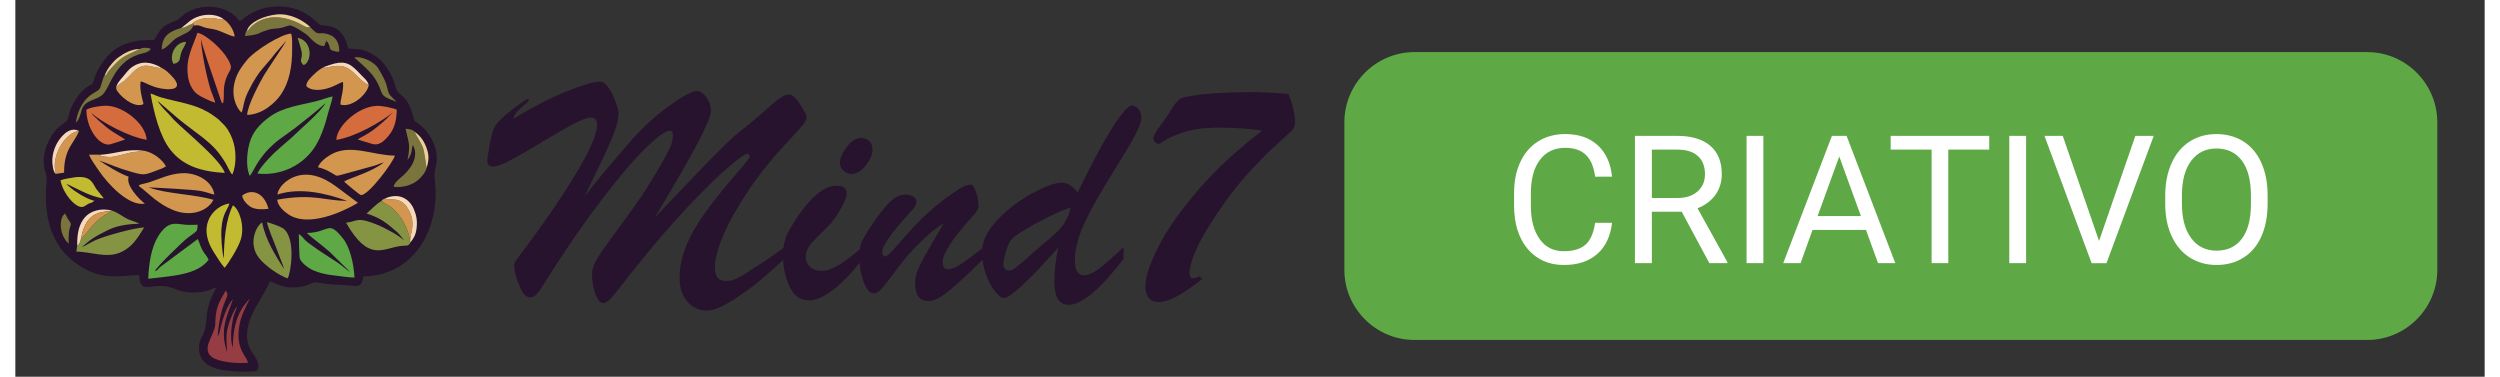<?xml version="1.0" encoding="UTF-8"?>
<!DOCTYPE svg PUBLIC "-//W3C//DTD SVG 1.1//EN" "http://www.w3.org/Graphics/SVG/1.1/DTD/svg11.dtd">
<!-- Creator: CorelDRAW 2019 (64 Bit) -->
<svg xmlns="http://www.w3.org/2000/svg" xml:space="preserve" width="219px" height="33px" version="1.1" style="shape-rendering:geometricPrecision; text-rendering:geometricPrecision; image-rendering:optimizeQuality; fill-rule:evenodd; clip-rule:evenodd"
viewBox="0 0 219 33.41"
 xmlns:xlink="http://www.w3.org/1999/xlink"
 xmlns:xodm="http://www.corel.com/coreldraw/odm/2003">
 <rect x="0" y="0" width="219" height="33.41" fill="#333333" stroke="none"/>
 <defs>
  <style type="text/css">
   <![CDATA[
    .fil0 {fill:#27132D}
    .fil2 {fill:#5EA945}
    .fil7 {fill:#7A753C}
    .fil5 {fill:#859442}
    .fil6 {fill:#963C43}
    .fil1 {fill:#C2BB32}
    .fil3 {fill:#D2964E}
    .fil4 {fill:#D46C3E}
    .fil9 {fill:#ECD096}
    .fil8 {fill:#F6D9B8}
    .fil10 {fill:#27132D;fill-rule:nonzero}
    .fil11 {fill:white;fill-rule:nonzero}
   ]]>
  </style>
 </defs>
 <g id="Camada_x0020_1">
  <g id="_2194350352416">
   <g>
    <path class="fil0" d="M12.31 3.55c-2.32,-0.07 -3.82,0.6 -4.88,2.47 -0.16,0.28 -0.28,0.51 -0.39,0.83 -0.2,0.57 -0.01,0.49 -0.52,0.77 -0.69,0.37 -1.32,1.31 -1.62,2.06 -0.09,0.23 -0.23,0.86 -0.3,0.99 -0.14,0.23 -0.69,0.37 -1.26,1.19 -0.56,0.8 -0.92,1.82 -0.8,2.88 0.04,0.37 0.21,0.71 0.24,0.96 0.08,0.6 -1.11,6.09 3.8,8.35 1.4,0.65 2.82,0.45 4.4,0.33 0.08,2.03 1.23,0.42 3.13,1.23 0.88,0.37 1.91,0.44 2.86,0.19 0.34,-0.08 0.56,-0.23 0.84,-0.31 -0.11,0.35 -0.38,0.74 -0.53,1.17 -0.16,0.45 -0.28,0.95 -0.32,1.47 -0.11,1.94 -0.69,1.6 -0.67,2.83 0.03,1.05 0.81,1.55 1.72,1.78 0.76,0.2 2.56,0.29 3.37,0.16 0.51,-0.59 -0.23,-1.37 -0.51,-1.86 -0.39,-0.69 -0.4,-1.48 -0.18,-2.31 0.19,-0.69 0.57,-1.41 0.89,-1.94 0.3,-0.53 0.77,-1.23 0.98,-1.84 0.53,0.12 1.41,0.88 3.2,0.38 0.32,-0.1 0.68,-0.34 0.98,-0.28 0.95,0.16 1.43,0.2 2.43,0.23 0.99,0.02 1.59,0.42 1.67,-0.76 3.79,-0.06 6.1,-2.98 6.4,-6.6 0.14,-1.63 -0.21,-2.21 0.02,-3 0.44,-1.55 -0.41,-3.1 -1.41,-3.88 -0.41,-0.31 -0.44,-0.24 -0.52,-0.53 -0.58,-2.34 -1.39,-1.9 -1.6,-2.75 -0.07,-0.3 -0.15,-0.56 -0.27,-0.84 -0.26,-0.6 -0.5,-0.92 -0.85,-1.35 -0.27,-0.33 -0.75,-0.69 -1.23,-0.92 -0.73,-0.36 -1.03,-0.27 -1.86,-0.35 -0.52,-2.3 -1.99,-1.94 -2.46,-2.08 -0.31,-0.09 -1.58,-2.08 -4.68,-1.56 -0.51,0.09 -0.94,0.25 -1.37,0.47 -0.62,0.32 -0.83,0.61 -1.11,0.76 -1.09,-1.58 -3.76,-1.71 -5.17,-0.41 -0.46,0.43 -0.33,0.26 -0.94,0.53 -1,0.43 -1.08,0.93 -1.48,1.54z"/>
    <path class="fil1" d="M18.58 15.33c-0.44,-1.23 -3.38,-3.56 -4.52,-4.71 -0.28,-0.29 -0.42,-0.49 -0.74,-0.8 -0.18,-0.17 -0.57,-0.64 -0.72,-0.89l1.76 1.52c0.33,0.26 0.59,0.49 0.92,0.73l1.4 1.06c0.88,0.71 1.34,1.2 1.96,2.21 0.14,0.23 0.42,0.89 0.6,1.03 0.4,-0.87 0.36,-2.27 0,-3.17 -0.21,-0.55 -0.49,-1.03 -0.88,-1.38 -0.37,-0.33 -0.05,-0.15 -0.8,-0.68 -1.3,-0.93 -2.61,-1.09 -4.11,-1.47 -1.15,-0.29 -0.87,-0.31 -1.46,-0.49 0.28,1.61 0.79,3.78 1.78,5.02 1.03,1.29 2.52,1.91 4.81,2.02z"/>
    <path class="fil2" d="M20.79 15.6c0.13,-0.13 0.5,-0.82 0.61,-1.01 0.21,-0.36 0.45,-0.67 0.69,-0.97 0.21,-0.27 0.55,-0.6 0.82,-0.84 0.15,-0.13 0.25,-0.23 0.43,-0.36l1.46 -1.06c0.91,-0.72 1.84,-1.43 2.71,-2.21 -0.47,0.83 -2.33,2.38 -3.02,3.07l-0.82 0.71c-0.67,0.56 -1.85,1.71 -2.21,2.46 1.91,0.21 3.69,-0.56 4.81,-1.95 0.75,-0.92 1.19,-2.3 1.5,-3.52 0.12,-0.45 0.3,-0.92 0.37,-1.37 -0.45,0.09 -0.94,0.3 -1.44,0.42 -1.36,0.35 -2.92,0.51 -4.13,1.38 -0.65,0.47 -1.35,1.11 -1.69,2 -0.33,0.85 -0.49,2.4 -0.09,3.25z"/>
    <path class="fil3" d="M20.04 9.98l0.05 -0.08c0.16,-0.36 0.12,-0.92 0.6,-1.86 0.98,-1.95 1.39,-2.01 2.4,-3.36l0.93 -1.06c-0.1,0.25 -1.61,2.46 -1.96,3.04 -0.36,0.61 -1.48,2.7 -1.5,3.53 1.34,-0.02 2.51,-1.08 3.01,-1.83 0.73,-1.08 0.99,-2.47 0.98,-4.03 0,-0.38 0.03,-1 -0.09,-1.35 -0.81,0.01 -3.24,1.48 -3.97,2.41 -0.44,0.55 -0.92,1.19 -1.09,2.11 -0.19,1 0.11,1.94 0.64,2.48z"/>
    <path class="fil3" d="M23.25 17.25c2.06,-0.66 4.31,-0.09 6.17,0.56 -1.94,0.02 -2.95,-0.68 -6.19,-0.1 0.03,0.61 0.74,1.17 1.16,1.41 1.71,0.95 4.49,-0.24 6,-1.13l-1.59 -1.19c-0.54,-0.4 -1.07,-0.8 -1.81,-1.08 -2.21,-0.83 -3.72,0.8 -3.74,1.53z"/>
    <path class="fil2" d="M11.79 24.72c2.09,-0.25 4.33,-0.32 5.35,-1.68 -0.29,-0.62 -0.49,-0.51 -0.85,-1.59l-0.11 -0.25 -3.31 2.46c-0.25,0.2 -0.16,0.26 -0.5,0.4 0.14,-0.4 2.59,-2.74 2.94,-2.99 0.93,-0.69 0.79,-0.48 0.86,-1.14 -0.39,0 -0.71,0.04 -1.1,0 -0.83,-0.07 -1.49,-0.4 -2.38,0.99 -0.63,1 -0.85,2.43 -0.9,3.8z"/>
    <path class="fil4" d="M17.73 9.11c-0.1,-0.42 -0.32,-0.85 -0.45,-1.28 -0.13,-0.46 -0.26,-0.94 -0.36,-1.42 -0.16,-0.73 -0.47,-2.31 -0.46,-3.03 -0.03,0.35 1.15,3.67 1.4,4.42l0.37 1.11c0.08,0.19 0.05,0.2 0.2,0.25 0.15,-0.85 -0.07,-1.25 0.26,-2.19 0.31,-0.88 0.71,-0.78 0.15,-1.74 -0.49,-0.86 -1.92,-2.18 -2.69,-2.32 -0.4,1.23 -1.07,2.24 -0.84,3.85 0.09,0.68 0.4,1.25 0.8,1.57 0.31,0.24 1.21,0.67 1.62,0.78z"/>
    <path class="fil2" d="M25.86 20.66c0.12,0.17 1.27,1.05 1.51,1.25 0.19,0.15 0.31,0.28 0.5,0.42l1.82 1.79c-0.34,-0.19 -0.68,-0.55 -1.08,-0.81 -0.75,-0.5 -1.7,-1.08 -2.39,-1.6 -0.19,-0.14 -0.39,-0.28 -0.54,-0.44 -0.14,-0.16 -0.37,-0.44 -0.54,-0.51 0.01,0.29 0.04,2.01 0.08,2.14 0.12,0.39 0.73,0.85 1.15,1.05 0.53,0.24 1.13,0.39 1.77,0.46 0.53,0.07 1.46,0.2 1.94,0.21 -0.06,-1.22 -0.41,-2.71 -1.02,-3.47 -1.36,-1.7 -1.17,-0.52 -3.2,-0.49z"/>
    <path class="fil3" d="M26.84 14.84c0.47,0.08 0.98,0.35 1.37,0.59 0.29,0.19 0.3,0.18 0.67,0.08l3.08 -0.85c0.26,-0.09 0.47,-0.2 0.72,-0.26 -0.99,0.82 -2.93,1.37 -3.4,1.63 -0.07,0.04 -0.08,0.05 -0.12,0.08 0.2,0.19 1.37,1.18 1.49,1.19 0.65,0.06 2.87,-2.91 3.01,-3.5 -1.97,-0.01 -3.96,-1.09 -5.7,-0.08 -0.39,0.22 -1,0.7 -1.12,1.12z"/>
    <path class="fil3" d="M10.96 16.42c0.06,0.19 -0.01,0.07 0.3,0.31l1.06 0.9c0.53,0.39 0.9,0.67 1.61,0.97 1.52,0.66 3.09,0.19 3.64,-0.88 -1.74,-0.51 -4.06,-0.5 -5.75,-1.1 0.71,0.02 3.83,0.19 4.53,0.3 0.51,0.08 0.86,0.24 1.3,0.34 -0.15,-1.15 -1.49,-1.97 -2.88,-1.9 -1.04,0.05 -1.89,0.47 -2.85,0.79 -0.28,0.1 -0.73,0.17 -0.96,0.27z"/>
    <path class="fil5" d="M35.04 21.5l-0.02 -0.07c-0.07,-0.13 -0.07,-0.48 -0.13,-0.66 -0.36,-1 -0.71,-1.65 -1.51,-2.35 -0.22,-0.19 -0.78,-0.47 -0.9,-0.59 -0.24,0.11 -0.49,0.34 -0.69,0.52l-0.64 0.59c1.26,0.38 1.82,0.88 2.67,1.61 0.33,0.29 0.41,0.49 0.67,0.75 -0.18,-0.11 -0.29,-0.21 -0.47,-0.34 -0.39,-0.28 -1.32,-0.77 -1.78,-0.97 -2.02,-0.85 -1.89,-0.33 -2.91,-0.24 2.02,3.53 3.24,2.27 4.88,2.06 0.47,-0.06 0.66,0.07 0.83,-0.31z"/>
    <path class="fil3" d="M7.64 13.72l-1.1 0c0.14,0.41 0.66,1.11 0.89,1.45 0.73,1.08 2.6,3.16 4.06,2.89 -0.5,-0.37 -1.72,-1.63 -1.44,-2.39 -0.87,-0.3 -1.92,-0.99 -2.63,-1.44 1.08,0.37 1.57,0.65 2.93,1.03 1.23,0.35 1.11,0.24 2.64,-0.31l0.37 -0.19c-0.27,-0.56 -1.17,-1.31 -2.05,-1.4 -0.21,0.09 -0.73,0.1 -0.98,0.15 -0.33,0.07 -0.63,0.15 -0.94,0.23 -1.07,0.29 -1.09,0.17 -2.11,0.08 0.19,0.02 0.22,0.01 0.36,-0.1z"/>
    <path class="fil5" d="M8.4 18.74c-0.12,0.21 -0.16,0.16 -0.4,0.3 -1.21,0.7 -1.64,1.74 -2.19,2.17 -0.1,0.26 -0.09,0.44 -0.32,0.56l-0.08 0.54c1.32,0.03 2.65,0.6 3.87,0.09 1.11,-0.47 1.56,-1.3 2.14,-2.22 -0.67,-0.03 -3.49,0.74 -4.34,1.13 -0.4,0.18 -0.82,0.47 -1.19,0.61 0.32,-0.27 0.56,-0.49 0.97,-0.77 0.34,-0.23 0.76,-0.45 1.18,-0.66 0.94,-0.49 1.8,-0.6 2.97,-0.66 -0.42,-0.2 -0.81,-0.25 -1.24,-0.5 -0.38,-0.22 -0.78,-0.53 -1.21,-0.65l-0.16 0.06z"/>
    <path class="fil4" d="M6.3 9.73c0.01,1.69 1.13,3.23 2.08,3.08 0.11,-0.02 1.28,-0.4 1.36,-0.44 -0.13,-0.12 -1.03,-0.59 -1.6,-1.04 -0.3,-0.25 -1.28,-1.06 -1.4,-1.31 0.89,0.81 3.33,2.13 4.91,2.38 -0.09,-1.44 -2.07,-2.97 -3.51,-3.02 -0.51,-0.02 -1.47,0.13 -1.84,0.35z"/>
    <path class="fil4" d="M28.47 12.41c1.71,-0.28 4.04,-1.62 5.05,-2.48 -0.77,0.73 -0.43,0.51 -1.45,1.34 -0.88,0.72 -1.33,0.82 -1.7,1.1 0.02,0.02 1.16,0.36 1.3,0.4 0.56,0.16 0.97,-0.23 1.22,-0.49 0.64,-0.67 0.91,-1.33 0.94,-2.55 -0.38,-0.17 -1.35,-0.37 -1.83,-0.34 -1.68,0.1 -3.52,1.85 -3.53,3.02z"/>
    <path class="fil1" d="M18.56 23.75c0.39,-0.46 1.21,-1.79 1.44,-2.53 0.36,-1.19 -0.14,-2.68 -0.7,-3.01 -0.65,1.25 -0.79,3.09 -0.81,4.72 -0.17,-0.59 -0.26,-1.96 -0.21,-2.65 0.09,-1.37 0.58,-1.73 0.71,-2.23 -1.16,0.12 -3.03,1.73 -1.39,4.31 0.28,0.45 0.65,1.05 0.96,1.39z"/>
    <path class="fil5" d="M24.15 24.69c0.27,-0.4 0.79,-3.65 -0.44,-4.46 -0.21,-0.14 -1.1,-0.46 -1.4,-0.53 0.09,0.46 0.57,1.63 0.76,2.1l0.78 2.05c-0.22,-0.24 -0.96,-1.53 -1.14,-1.88 -0.34,-0.66 -0.66,-1.41 -0.82,-2.25 -0.53,0.31 -1.28,1.88 -0.28,3.16 0.53,0.69 1.77,1.55 2.54,1.81z"/>
    <path class="fil6" d="M20.64 32.17c-0.12,-0.58 -1.05,-1.14 -0.81,-3.04 0.13,-1.12 0.65,-1.96 1.03,-2.8 -0.17,0.48 -1.56,1.17 -1.57,4.5 -0.29,-0.74 -0.13,-2.06 0.09,-2.86 0.09,-0.31 0.23,-0.53 0.28,-0.81 -0.3,0.39 -0.63,1.18 -0.79,1.77 -0.24,0.9 -0.11,1.46 -0.09,2.36 -0.01,-0.24 -0.48,-1.18 -0.2,-2.55 0.17,-0.85 0.49,-1.48 0.72,-2.21 -0.48,0.49 -0.88,1.64 -1.06,2.38 -0.09,0.33 -0.1,0.69 -0.29,0.89 0.05,-0.94 0.29,-2.26 0.66,-3.1 0.16,-0.38 0.31,-0.55 0.06,-0.93 -0.34,0.56 -0.75,1.21 -0.86,1.98 -0.2,1.34 0.16,0.81 -0.56,2.39 -0.43,0.95 -0.15,1.51 0.72,1.78 0.77,0.24 1.81,0.33 2.67,0.25z"/>
    <path class="fil3" d="M27.39 5.93c-0.47,0.26 -0.6,0.38 -0.94,0.7 -0.21,0.21 -0.68,0.62 -0.64,1.02 0.38,0.38 1.1,0.38 1.71,0.23 0.85,-0.21 1.23,-0.56 1.54,-0.61 0.09,0.78 -0.28,1.66 -0.22,2.01 1.05,0.3 2.4,-0.98 2.5,-1.72 -0.13,-0.08 -0.31,-0.19 -0.44,-0.28 -1,-0.77 -1.26,-1.71 -2.96,-1.36 -0.65,0.14 -0.43,0.1 -0.55,0.01z"/>
    <path class="fil3" d="M8.95 7.89c0.15,0.49 1.58,1.79 2.42,1.34 -0.15,-0.61 -0.36,-1.33 -0.26,-2 0.28,-0.01 0.73,0.36 1.5,0.55 0.92,0.24 2.58,0.3 1.21,-1.09 -0.29,-0.3 -0.48,-0.48 -0.89,-0.7l-0.08 0.02c-0.35,0.04 0.21,0.02 -0.09,0.01 -0.69,-0.04 -1.34,-0.58 -2.28,0.34 -0.32,0.32 -0.5,0.53 -0.8,0.8 -0.26,0.22 -0.7,0.37 -0.73,0.73z"/>
    <path class="fil7" d="M20.54 2.72c-0.07,0.08 -0.03,-0.06 -0.11,0.17 -0.05,0.14 -0.03,0.17 -0.05,0.31 1.45,-0.16 1,-0.24 1.93,-0.52 0.39,-0.13 0.62,-0.14 1.04,-0.17 0.4,-0.04 0.72,-0.23 1,-0.25 0.29,-0.02 1.39,0.72 1.56,0.87 0.24,0.22 0.85,1 1.49,0.95l0.17 -0.43c0,-0.01 0.01,-0.03 0.02,-0.04 0.5,0.59 0.06,0.77 0.71,0.93 0.2,0.05 0.23,0.06 0.43,0.03 0.01,-0.76 -0.3,-1.28 -0.87,-1.49 -1.12,-0.4 -0.81,0.31 -1.74,-0.72 -0.16,0.17 -0.44,-0.01 -0.7,-0.15 -1.44,-0.81 -3.21,-1.04 -4.48,0.14 -0.27,0.25 -0.29,0.44 -0.4,0.37z"/>
    <path class="fil7" d="M36.47 14.91c-0.02,-0.04 -0.18,-1.44 -0.33,-1.83 -0.21,-0.56 -0.7,-1.22 -0.73,-1.4 -0.19,-0.2 -0.48,-0.23 -0.8,-0.26 0.25,1.23 0.46,1.3 0.17,2.78 0.51,-0.72 0.32,-1 0.48,-1.34 0.6,1.1 -0.27,2.24 -1.09,2.9 -0.18,0.15 -0.6,0.5 -0.61,0.81 0.7,0.06 1.32,-0.07 1.84,-0.38 0.4,-0.24 0.94,-0.77 1.07,-1.28z"/>
    <path class="fil1" d="M4.01 15.99c0.14,1.02 1.32,2.55 2.01,2.35 0.11,-0.03 0.31,-0.19 0.46,-0.27 0.2,-0.08 0.35,-0.08 0.53,-0.27 -0.74,-0.12 -2.17,-1.1 -2.49,-1.5 0.77,0.32 2.13,1.17 3.33,1.3l-0.67 -0.84c-0.33,-0.49 -0.43,-1.2 -1.88,-1.04 -0.3,0.04 -1.09,0.17 -1.29,0.27z"/>
    <path class="fil7" d="M7.95 6.62c-0.21,0.26 -0.29,0.96 -0.49,1.27 -0.24,0.37 -1.33,0.4 -1.96,2.32 -0.06,0.2 -0.09,0.5 -0.14,0.65 0.25,-0.13 0.42,-0.71 0.51,-1.06 0.27,-0.99 1.29,-0.85 1.89,-1.43 0.64,-0.6 0.97,-2.76 3.1,-3.52 0.37,-0.13 0.99,-0.17 1.15,-0.52l-0.09 -0.04c-0.27,-0.08 -0.72,-0.08 -0.89,0.07 0.08,0.05 0.05,-0.03 -0.41,0.18 -1.07,0.48 -1.28,0.61 -2.06,1.44 -0.62,0.67 -0.52,0.86 -0.61,0.64z"/>
    <path class="fil3" d="M32.48 17.83c0.12,0.12 0.68,0.4 0.9,0.59 0.8,0.7 1.15,1.35 1.51,2.35 0.06,0.18 0.06,0.53 0.13,0.66 -0.05,-0.68 0.55,-1.51 -0.11,-2.77 -0.72,-1.38 -1.7,-0.79 -2.1,-1.07 -0.18,0.09 -0.27,0.1 -0.33,0.24z"/>
    <path class="fil7" d="M33.82 9.03c-0.11,-0.08 -0.33,-0.32 -0.44,-0.43 -0.2,-0.2 -0.27,-0.29 -0.35,-0.63 -0.15,-0.68 -0.28,-0.88 -0.55,-1.41l-0.37 -0.61c-0.35,-0.44 -1.29,-0.98 -2.05,-0.86 0.6,0.57 1.42,1.2 1.88,1.95 0.83,1.36 0.13,1.38 1.88,1.99z"/>
    <path class="fil3" d="M15.64 2.14l0.19 -0.04c-0.05,0.11 -0.05,0.11 -0.04,0.17 0.43,-0.08 0.57,0.01 0.95,0.15 0.29,0.1 0.64,0.12 0.96,0.2 0.66,0.17 1.16,0.51 1.75,0.63 -0.05,-0.62 -0.57,-1.3 -0.93,-1.51 -0.54,0 -0.92,-0.21 -1.63,-0.13 -0.43,0.04 -1.04,0.25 -1.25,0.53z"/>
    <path class="fil3" d="M3.6 15.42l0.73 -0.11c-0.02,-0.75 0.11,-1.46 0.4,-2.06 0.23,-0.49 0.79,-1.2 0.91,-1.63 -1.2,0.11 -2.53,2.24 -2.04,3.8z"/>
    <path class="fil3" d="M20.12 17.34c0.02,0.4 0.48,0.85 0.75,1.01 0.44,0.25 1.04,0.23 1.58,0.17 -0.38,-1.46 -1.49,-1.82 -2.33,-1.18z"/>
    <path class="fil8" d="M32.81 17.59c0.4,0.28 1.38,-0.31 2.1,1.07 0.66,1.26 0.06,2.09 0.11,2.77l0.02 0.07c0.29,-0.39 0.48,-0.64 0.55,-1.3 0.07,-0.63 -0.02,-1.12 -0.25,-1.66 -0.4,-0.92 -1.3,-1.47 -2.53,-0.95z"/>
    <path class="fil7" d="M14.72 2.47c-1.05,0.33 -1.7,0.67 -1.74,1.93 0.52,-0.18 0.89,-0.79 1.39,-1.08 0.68,-0.38 1.14,-0.42 1.42,-1.05 -0.01,-0.06 -0.01,-0.06 0.04,-0.17l-0.19 0.04c-0.36,0.09 -0.52,0.32 -0.92,0.33z"/>
    <path class="fil8" d="M5.49 21.77c0.23,-0.12 0.22,-0.3 0.32,-0.56 0.31,-1.53 0.86,-2.44 2.59,-2.47l0.16 -0.06c-0.95,-0.26 -1.88,0.02 -2.37,0.57 -0.55,0.6 -0.73,1.5 -0.7,2.52z"/>
    <path class="fil3" d="M5.81 21.21c0.55,-0.43 0.98,-1.47 2.19,-2.17 0.24,-0.14 0.28,-0.09 0.4,-0.3 -1.73,0.03 -2.28,0.94 -2.59,2.47z"/>
    <path class="fil7" d="M4.74 21.61c-0.12,-1.9 0.48,-1.45 -0.01,-2.09 -0.16,-0.23 -0.17,-0.34 -0.33,-0.59l-0.2 0.23c-0.19,0.39 -0.21,0.86 -0.12,1.27 0.1,0.51 0.38,0.95 0.66,1.18z"/>
    <path class="fil5" d="M25.57 5.78c0.73,-0.29 0.83,-2.14 -0.53,-2.43 0.1,0.38 0.28,0.88 0.35,1.23 0.12,0.71 -0.31,0.73 0.18,1.2z"/>
    <path class="fil9" d="M20.54 2.72c0.11,0.07 0.13,-0.12 0.4,-0.37 1.27,-1.18 3.04,-0.95 4.48,-0.14 0.26,0.14 0.54,0.32 0.7,0.15 -0.61,-0.54 -1.7,-1.19 -2.94,-1.08 -1.09,0.11 -2.42,0.66 -2.64,1.44z"/>
    <path class="fil8" d="M3.6 15.42c-0.49,-1.56 0.84,-3.69 2.04,-3.8 -0.9,-0.5 -1.76,0.69 -2.01,1.21 -0.2,0.41 -0.32,0.8 -0.35,1.32 -0.02,0.35 0.07,1.17 0.32,1.27z"/>
    <path class="fil8" d="M8.95 7.89c0.03,-0.36 0.47,-0.51 0.73,-0.73 0.3,-0.27 0.48,-0.48 0.8,-0.8 0.94,-0.92 1.59,-0.38 2.28,-0.34 0.3,0.01 -0.26,0.03 0.09,-0.01l0.08 -0.02c-0.88,-0.5 -1.72,-0.63 -2.57,-0.05 -0.34,0.23 -0.57,0.58 -0.83,0.88 -0.18,0.21 -0.63,0.67 -0.58,1.07z"/>
    <path class="fil5" d="M14.03 5.67c0.74,-0.17 0.46,-0.49 0.74,-1.15 0.1,-0.23 0.34,-0.57 0.37,-0.81 -1.08,0.04 -1.51,1.38 -1.11,1.96z"/>
    <path class="fil8" d="M27.39 5.93c0.12,0.09 -0.1,0.13 0.55,-0.01 1.7,-0.35 1.96,0.59 2.96,1.36 0.13,0.09 0.31,0.2 0.44,0.28 -0.07,-0.38 -0.44,-0.67 -0.64,-0.88 -0.28,-0.29 -0.47,-0.51 -0.81,-0.78 -0.8,-0.63 -1.65,-0.26 -2.5,0.03z"/>
    <path class="fil8" d="M14.72 2.47c0.4,-0.01 0.56,-0.24 0.92,-0.33 0.21,-0.28 0.82,-0.49 1.25,-0.53 0.71,-0.08 1.09,0.13 1.63,0.13 -0.49,-0.44 -1.43,-0.54 -2.18,-0.31 -0.81,0.24 -1.09,0.68 -1.62,1.04z"/>
    <path class="fil8" d="M7.64 13.72c-0.14,0.11 -0.17,0.12 -0.36,0.1 1.02,0.09 1.04,0.21 2.11,-0.08 0.31,-0.08 0.61,-0.16 0.94,-0.23 0.25,-0.05 0.77,-0.06 0.98,-0.15 -1.45,-0.17 -2.32,0.25 -3.67,0.36z"/>
    <path class="fil9" d="M36.47 14.91c0.23,-0.75 0.24,-1.2 -0.05,-1.92 -0.26,-0.64 -0.58,-0.99 -1.01,-1.31 0.03,0.18 0.52,0.84 0.73,1.4 0.15,0.39 0.31,1.79 0.33,1.83z"/>
    <path class="fil9" d="M7.95 6.62c0.09,0.22 -0.01,0.03 0.61,-0.64 0.78,-0.83 0.99,-0.96 2.06,-1.44 0.46,-0.21 0.49,-0.13 0.41,-0.18 -0.71,-0.05 -1.49,0.43 -1.92,0.75 -0.41,0.31 -0.94,0.94 -1.16,1.51z"/>
   </g>
   <path class="fil10" d="M68.3 21.87l0 1c-0.92,0.86 -1.71,1.55 -2.35,2.08 -0.64,0.52 -1.29,1 -1.93,1.42 -0.63,0.42 -1.17,0.72 -1.58,0.9 -0.42,0.18 -0.79,0.27 -1.09,0.27 -0.71,0 -1.3,-0.27 -1.75,-0.8 -0.46,-0.53 -0.69,-1.22 -0.69,-2.07 0,-0.96 0.2,-1.92 0.59,-2.87 0.39,-0.95 0.95,-1.93 1.68,-2.94 0.73,-1.01 1.64,-2.15 2.73,-3.41 0.81,-0.92 1.22,-1.45 1.22,-1.57 0,-0.06 -0.02,-0.12 -0.07,-0.17 -0.05,-0.05 -0.1,-0.07 -0.16,-0.07 -0.19,0 -0.75,0.41 -1.7,1.22 -0.95,0.81 -2.17,2.01 -3.66,3.59 -1.49,1.58 -3.09,3.46 -4.82,5.64 -0.1,0.11 -0.41,0.5 -0.93,1.18 -0.51,0.67 -0.88,1.1 -1.09,1.31 -0.21,0.2 -0.4,0.3 -0.56,0.3 -0.26,0 -0.5,-0.27 -0.7,-0.82 -0.2,-0.55 -0.3,-1.13 -0.3,-1.75 0,-0.37 0.13,-0.78 0.37,-1.22 0.25,-0.44 0.79,-1.22 1.62,-2.34 0.83,-1.13 1.51,-2.08 2.06,-2.85 0.54,-0.78 1.14,-1.72 1.79,-2.82 0.45,-0.77 0.79,-1.38 1.01,-1.83 0.22,-0.46 0.33,-0.86 0.33,-1.21 0,-0.3 -0.09,-0.45 -0.27,-0.45 -0.36,0 -1.06,0.49 -2.07,1.47 -1.03,0.99 -2.28,2.45 -3.78,4.39 -1.49,1.93 -3.06,4.18 -4.69,6.73 -0.53,0.87 -0.91,1.45 -1.13,1.75 -0.23,0.3 -0.47,0.45 -0.74,0.45 -0.34,0 -0.66,-0.36 -0.95,-1.08 -0.3,-0.72 -0.45,-1.31 -0.45,-1.75 0,-0.15 0.06,-0.3 0.18,-0.48 1.28,-1.7 2.33,-3.15 3.15,-4.35 0.82,-1.19 1.55,-2.32 2.19,-3.39 0.64,-1.07 1.11,-1.95 1.4,-2.64 0.29,-0.7 0.43,-1.24 0.43,-1.64 0,-0.42 -0.19,-0.62 -0.56,-0.62 -0.32,0 -0.84,0.2 -1.58,0.59 -0.75,0.4 -1.7,0.94 -2.83,1.63 -1.14,0.69 -2.05,1.21 -2.74,1.58 -0.69,0.36 -1.2,0.54 -1.54,0.54 -0.32,0 -0.48,-0.18 -0.48,-0.54 0,-0.2 0.07,-0.66 0.21,-1.4 0.13,-0.73 0.27,-1.25 0.42,-1.55 0.2,-0.38 0.72,-0.9 1.55,-1.54 0.84,-0.64 1.3,-0.95 1.39,-0.95 0.08,0 0.12,0.03 0.12,0.09 0,0.04 -0.04,0.1 -0.12,0.18 -0.39,0.32 -0.69,0.58 -0.88,0.79 -0.2,0.2 -0.32,0.42 -0.37,0.67 1.77,-1.07 3.36,-1.88 4.76,-2.44 1.4,-0.56 2.37,-0.84 2.92,-0.84 0.27,0 0.52,0.19 0.76,0.55 0.25,0.36 0.46,0.78 0.62,1.26 0.17,0.48 0.26,0.79 0.26,0.92 0,0.5 -0.13,1.08 -0.38,1.76 -0.25,0.67 -0.59,1.45 -1.03,2.35 -0.43,0.88 -0.96,2 -1.6,3.34 0.5,-0.65 0.98,-1.25 1.44,-1.81 0.46,-0.55 0.91,-1.09 1.36,-1.61 0.45,-0.52 0.91,-1.05 1.37,-1.59 0.63,-0.72 1.34,-1.41 2.12,-2.08 0.79,-0.66 1.53,-1.2 2.21,-1.62 0.68,-0.43 1.15,-0.64 1.39,-0.64 0.34,0 0.64,0.19 0.91,0.56 0.26,0.37 0.4,0.78 0.4,1.2 0,0.28 -0.18,0.82 -0.56,1.61 -0.36,0.8 -0.9,1.81 -1.61,3.06 -0.7,1.24 -1.64,2.83 -2.8,4.79 1.1,-1.17 2.25,-2.38 3.44,-3.62 1.19,-1.24 2.08,-2.14 2.66,-2.71 0.58,-0.57 1.07,-1.01 1.45,-1.31 0.54,-0.41 1.07,-0.85 1.61,-1.32 0.54,-0.47 0.96,-0.84 1.27,-1.11 0.31,-0.27 0.58,-0.48 0.83,-0.62 0.24,-0.15 0.46,-0.22 0.67,-0.22 0.25,0 0.57,0.29 0.95,0.87 0.38,0.58 0.57,0.95 0.57,1.12 0,0.2 -0.11,0.44 -0.34,0.73 -0.23,0.27 -0.7,0.8 -1.42,1.56 -1.32,1.42 -2.46,2.84 -3.42,4.28 -0.97,1.45 -1.71,2.76 -2.21,3.94 -0.5,1.19 -0.74,2.13 -0.74,2.82 0,0.42 0.08,0.73 0.23,0.92 0.17,0.2 0.42,0.3 0.75,0.3 0.32,0 0.6,-0.06 0.87,-0.18 0.26,-0.12 0.56,-0.28 0.88,-0.49 0.33,-0.22 0.64,-0.42 0.93,-0.61 0.4,-0.25 0.8,-0.5 1.2,-0.78 0.39,-0.27 0.7,-0.49 0.91,-0.66 0.22,-0.15 0.38,-0.27 0.49,-0.33zm5.85 -6.44c-0.24,0 -0.47,-0.1 -0.69,-0.28 -0.22,-0.19 -0.33,-0.42 -0.33,-0.7 0,-0.42 0.21,-0.9 0.61,-1.42 0.41,-0.53 0.83,-0.79 1.26,-0.79 0.3,0 0.54,0.09 0.73,0.27 0.2,0.18 0.29,0.44 0.29,0.78 0,0.41 -0.2,0.88 -0.59,1.38 -0.4,0.5 -0.83,0.76 -1.28,0.76zm0.99 6.49l0 1.06c-0.94,1.21 -1.82,2.12 -2.63,2.74 -0.82,0.62 -1.51,0.92 -2.08,0.92 -0.8,0 -1.39,-0.41 -1.77,-1.25 -0.39,-0.83 -0.58,-1.74 -0.58,-2.73 0,-0.38 0.04,-0.74 0.11,-1.08 0.08,-0.35 0.17,-0.63 0.28,-0.85 0.11,-0.23 0.31,-0.57 0.6,-1.05 1.37,-2.14 2.63,-3.21 3.77,-3.21 0.59,0 0.89,0.23 0.89,0.68 0,0.31 -0.19,0.79 -0.58,1.45 -0.38,0.66 -0.72,1.13 -1.02,1.42 -0.84,0.81 -1.39,1.38 -1.64,1.69 -0.26,0.33 -0.39,0.69 -0.39,1.09 0,0.35 0.13,0.64 0.39,0.88 0.26,0.23 0.6,0.34 1.02,0.34 0.45,0 0.95,-0.17 1.5,-0.5 0.55,-0.33 1.25,-0.87 2.13,-1.6zm9.66 -2.63c-1.71,1.9 -2.56,3.22 -2.56,3.96 0,0.42 0.17,0.63 0.51,0.63 0.28,0 0.64,-0.15 1.1,-0.45 0.45,-0.29 1.15,-0.81 2.11,-1.57l0 1c-1.37,1.36 -2.43,2.34 -3.17,2.94 -0.73,0.6 -1.33,0.9 -1.8,0.9 -0.79,0 -1.19,-0.52 -1.19,-1.57 0,-0.31 0.05,-0.61 0.14,-0.91 0.1,-0.3 0.24,-0.62 0.41,-0.94 0.16,-0.33 0.42,-0.79 0.77,-1.39 0.35,-0.61 0.75,-1.3 1.21,-2.06 -0.55,0.28 -1.25,0.84 -2.08,1.67 -0.54,0.52 -1,1.02 -1.38,1.49 -0.38,0.47 -0.78,0.99 -1.21,1.56 -0.43,0.59 -0.75,0.97 -0.95,1.17 -0.2,0.2 -0.4,0.3 -0.6,0.3 -0.31,0 -0.6,-0.32 -0.86,-0.97 -0.26,-0.65 -0.39,-1.41 -0.39,-2.28 0,-0.53 0.06,-0.94 0.18,-1.25 0.12,-0.29 0.36,-0.72 0.72,-1.27 0.67,-1.03 1.25,-1.78 1.73,-2.27 0.48,-0.47 0.95,-0.72 1.39,-0.72 0.31,0 0.56,0.06 0.75,0.16 0.19,0.11 0.28,0.28 0.28,0.5 0,0.1 -0.02,0.2 -0.08,0.31 -0.06,0.11 -0.12,0.2 -0.2,0.29 -0.07,0.08 -0.22,0.26 -0.46,0.51 -1.52,1.69 -2.29,2.79 -2.29,3.29 0,0.29 0.1,0.42 0.28,0.42 0.12,0 0.34,-0.18 0.68,-0.56 0.33,-0.37 0.76,-0.86 1.29,-1.46 0.53,-0.61 1.15,-1.24 1.87,-1.9 0.72,-0.66 1.54,-1.29 2.46,-1.9 0.51,-0.36 0.94,-0.54 1.28,-0.54 0.16,0 0.31,0.21 0.46,0.64 0.15,0.42 0.22,0.85 0.22,1.3 0,0.21 -0.2,0.53 -0.62,0.97zm7.7 2.66c-0.85,0.96 -1.61,1.79 -2.28,2.47 -0.68,0.68 -1.22,1.18 -1.64,1.51 -0.42,0.34 -0.71,0.5 -0.87,0.5 -0.25,0 -0.53,-0.2 -0.84,-0.61 -0.32,-0.4 -0.59,-0.92 -0.81,-1.55 -0.22,-0.63 -0.33,-1.27 -0.33,-1.92 0,-0.93 0.45,-1.88 1.36,-2.83 0.91,-0.96 1.95,-1.75 3.11,-2.38 1.16,-0.63 2.04,-0.94 2.62,-0.94 0.47,0 0.94,0.3 1.4,0.89 0.74,-1.56 1.45,-2.94 2.12,-4.15 0.68,-1.21 1.24,-2.11 1.69,-2.7 0.46,-0.59 0.79,-0.88 0.98,-0.88 0.21,0 0.41,0.1 0.59,0.31 0.17,0.21 0.27,0.44 0.27,0.7 0,0.51 -0.37,1.37 -1.11,2.6 -0.74,1.22 -1.46,2.41 -2.18,3.58 -0.71,1.16 -1.33,2.3 -1.84,3.43 -0.51,1.13 -0.77,2.17 -0.77,3.13 0,0.87 0.28,1.31 0.84,1.31 0.34,0 0.76,-0.2 1.28,-0.58 0.51,-0.38 1.24,-1.02 2.19,-1.92l0 1.06c-2.09,2.7 -3.7,4.05 -4.84,4.05 -0.46,0 -0.79,-0.17 -0.98,-0.52 -0.21,-0.35 -0.31,-0.87 -0.31,-1.56 0,-0.93 0.12,-1.93 0.35,-3zm1.09 -3.55c-0.87,0.29 -1.88,0.76 -3.04,1.4 -1.16,0.65 -1.86,1.09 -2.11,1.33 -0.21,0.2 -0.4,0.56 -0.56,1.09 -0.17,0.53 -0.25,0.94 -0.25,1.21 0,0.16 0.05,0.3 0.14,0.41 0.1,0.1 0.22,0.15 0.37,0.15 0.13,0 0.29,-0.05 0.46,-0.17 0.17,-0.12 0.45,-0.35 0.84,-0.68 0.38,-0.34 0.62,-0.56 0.74,-0.66 0.17,-0.14 0.53,-0.45 1.1,-0.94 0.57,-0.47 0.98,-0.85 1.25,-1.12 0.26,-0.27 0.48,-0.57 0.66,-0.91 0.19,-0.33 0.32,-0.7 0.4,-1.11zm11.44 6.1l0.22 0.26c-0.85,0.66 -1.6,1.17 -2.23,1.52 -0.64,0.34 -1.18,0.51 -1.62,0.51 -0.4,0 -0.69,-0.12 -0.89,-0.38 -0.19,-0.25 -0.29,-0.59 -0.29,-1.02 0,-0.8 0.37,-1.95 1.12,-3.43 0.74,-1.49 1.9,-3.16 3.48,-5.01 1.57,-1.84 3.49,-3.63 5.77,-5.37 -1.24,-0.17 -2.49,-0.26 -3.74,-0.26 -1.07,0 -1.91,0.07 -2.53,0.22 -0.62,0.14 -1.22,0.34 -1.79,0.61 -0.21,0.09 -0.43,0.21 -0.68,0.37 -0.25,0.17 -0.39,0.25 -0.43,0.25 -0.08,0 -0.19,-0.05 -0.31,-0.15 -0.12,-0.1 -0.18,-0.22 -0.18,-0.35 0,-0.21 0.21,-0.58 0.62,-1.13 0.42,-0.55 0.74,-1.02 0.95,-1.4 0.28,-0.48 0.57,-0.82 0.87,-1.01 0.24,-0.13 0.94,-0.25 2.09,-0.38 1.15,-0.12 2.56,-0.18 4.25,-0.18 0.27,0 0.6,0 0.98,0.02 0.38,0.01 0.79,0.03 1.23,0.07 0.45,0.03 0.77,0.05 0.97,0.06 0.19,0.41 0.34,0.85 0.44,1.31 0.11,0.46 0.16,0.85 0.16,1.13 0,0.27 -0.04,0.47 -0.13,0.61 -0.08,0.15 -0.24,0.32 -0.47,0.51 -0.45,0.41 -0.93,0.84 -1.43,1.31 -0.5,0.46 -1.08,1.05 -1.74,1.76 -0.66,0.7 -1.29,1.45 -1.89,2.24 -0.61,0.79 -1.21,1.66 -1.81,2.61 -0.6,0.94 -1.06,1.79 -1.39,2.56 -0.32,0.77 -0.49,1.41 -0.49,1.93 0,0.26 0.09,0.39 0.27,0.39 0.18,0 0.39,-0.06 0.62,-0.18z"/>
   <g>
    <path class="fil2" d="M124.08 4.62l84.51 0c3.41,0 6.21,2.8 6.21,6.22l0 13.1c0,3.42 -2.8,6.21 -6.21,6.21l-84.51 0c-3.41,0 -6.21,-2.79 -6.21,-6.21l0 -13.1c0,-3.42 2.8,-6.22 6.21,-6.22z"/>
    <path class="fil11" d="M141.61 19.76c-0.14,1.2 -0.58,2.12 -1.32,2.77 -0.74,0.65 -1.73,0.97 -2.96,0.97 -1.33,0 -2.4,-0.48 -3.21,-1.43 -0.8,-0.96 -1.2,-2.24 -1.2,-3.85l0 -1.08c0,-1.06 0.18,-1.98 0.56,-2.78 0.37,-0.79 0.9,-1.41 1.59,-1.83 0.69,-0.43 1.49,-0.64 2.39,-0.64 1.2,0 2.16,0.33 2.89,1 0.72,0.67 1.14,1.6 1.26,2.78l-1.5 0c-0.12,-0.9 -0.4,-1.55 -0.84,-1.95 -0.43,-0.41 -1.03,-0.61 -1.81,-0.61 -0.95,0 -1.7,0.35 -2.24,1.06 -0.54,0.7 -0.81,1.7 -0.81,3l0 1.09c0,1.23 0.26,2.21 0.77,2.93 0.51,0.73 1.23,1.09 2.15,1.09 0.83,0 1.46,-0.19 1.9,-0.56 0.45,-0.38 0.74,-1.03 0.88,-1.96l1.5 0zm6.18 -0.98l-2.65 0 0 4.56 -1.5 0 0 -11.29 3.74 0c1.27,0 2.25,0.29 2.93,0.87 0.69,0.58 1.03,1.42 1.03,2.53 0,0.7 -0.19,1.32 -0.57,1.84 -0.38,0.52 -0.91,0.92 -1.58,1.18l2.65 4.78 0 0.09 -1.6 0 -2.45 -4.56zm-2.65 -1.22l2.29 0c0.73,0 1.32,-0.19 1.76,-0.58 0.44,-0.38 0.66,-0.89 0.66,-1.53 0,-0.7 -0.21,-1.24 -0.63,-1.61 -0.41,-0.38 -1.02,-0.57 -1.8,-0.57l-2.28 0 0 4.29zm9.89 5.78l-1.49 0 0 -11.29 1.49 0 0 11.29zm9.1 -2.95l-4.74 0 -1.06 2.95 -1.54 0 4.32 -11.29 1.3 0 4.32 11.29 -1.53 0 -1.07 -2.95zm-4.29 -1.23l3.84 0 -1.92 -5.28 -1.92 5.28zm15.22 -5.89l-3.63 0 0 10.07 -1.48 0 0 -10.07 -3.63 0 0 -1.22 8.74 0 0 1.22zm3.27 10.07l-1.49 0 0 -11.29 1.49 0 0 11.29zm6.47 -1.97l3.22 -9.32 1.63 0 -4.19 11.29 -1.32 0 -4.18 -11.29 1.62 0 3.22 9.32zm14.95 -3.31c0,1.11 -0.18,2.07 -0.55,2.9 -0.37,0.83 -0.9,1.46 -1.59,1.89 -0.68,0.43 -1.48,0.65 -2.39,0.65 -0.89,0 -1.67,-0.22 -2.36,-0.65 -0.69,-0.44 -1.23,-1.06 -1.6,-1.87 -0.39,-0.81 -0.58,-1.75 -0.59,-2.82l0 -0.82c0,-1.08 0.19,-2.04 0.57,-2.88 0.37,-0.83 0.91,-1.47 1.6,-1.91 0.69,-0.44 1.48,-0.66 2.37,-0.66 0.9,0 1.7,0.22 2.39,0.65 0.69,0.44 1.23,1.07 1.6,1.91 0.37,0.83 0.55,1.79 0.55,2.89l0 0.72zm-1.48 -0.73c0,-1.34 -0.27,-2.37 -0.8,-3.08 -0.54,-0.72 -1.29,-1.08 -2.26,-1.08 -0.94,0 -1.68,0.36 -2.23,1.08 -0.54,0.71 -0.81,1.71 -0.83,2.98l0 0.83c0,1.3 0.27,2.32 0.82,3.06 0.55,0.74 1.3,1.11 2.25,1.11 0.97,0 1.71,-0.35 2.24,-1.05 0.53,-0.7 0.8,-1.7 0.81,-3.01l0 -0.84z"/>
   </g>
  </g>
 </g>
</svg>

